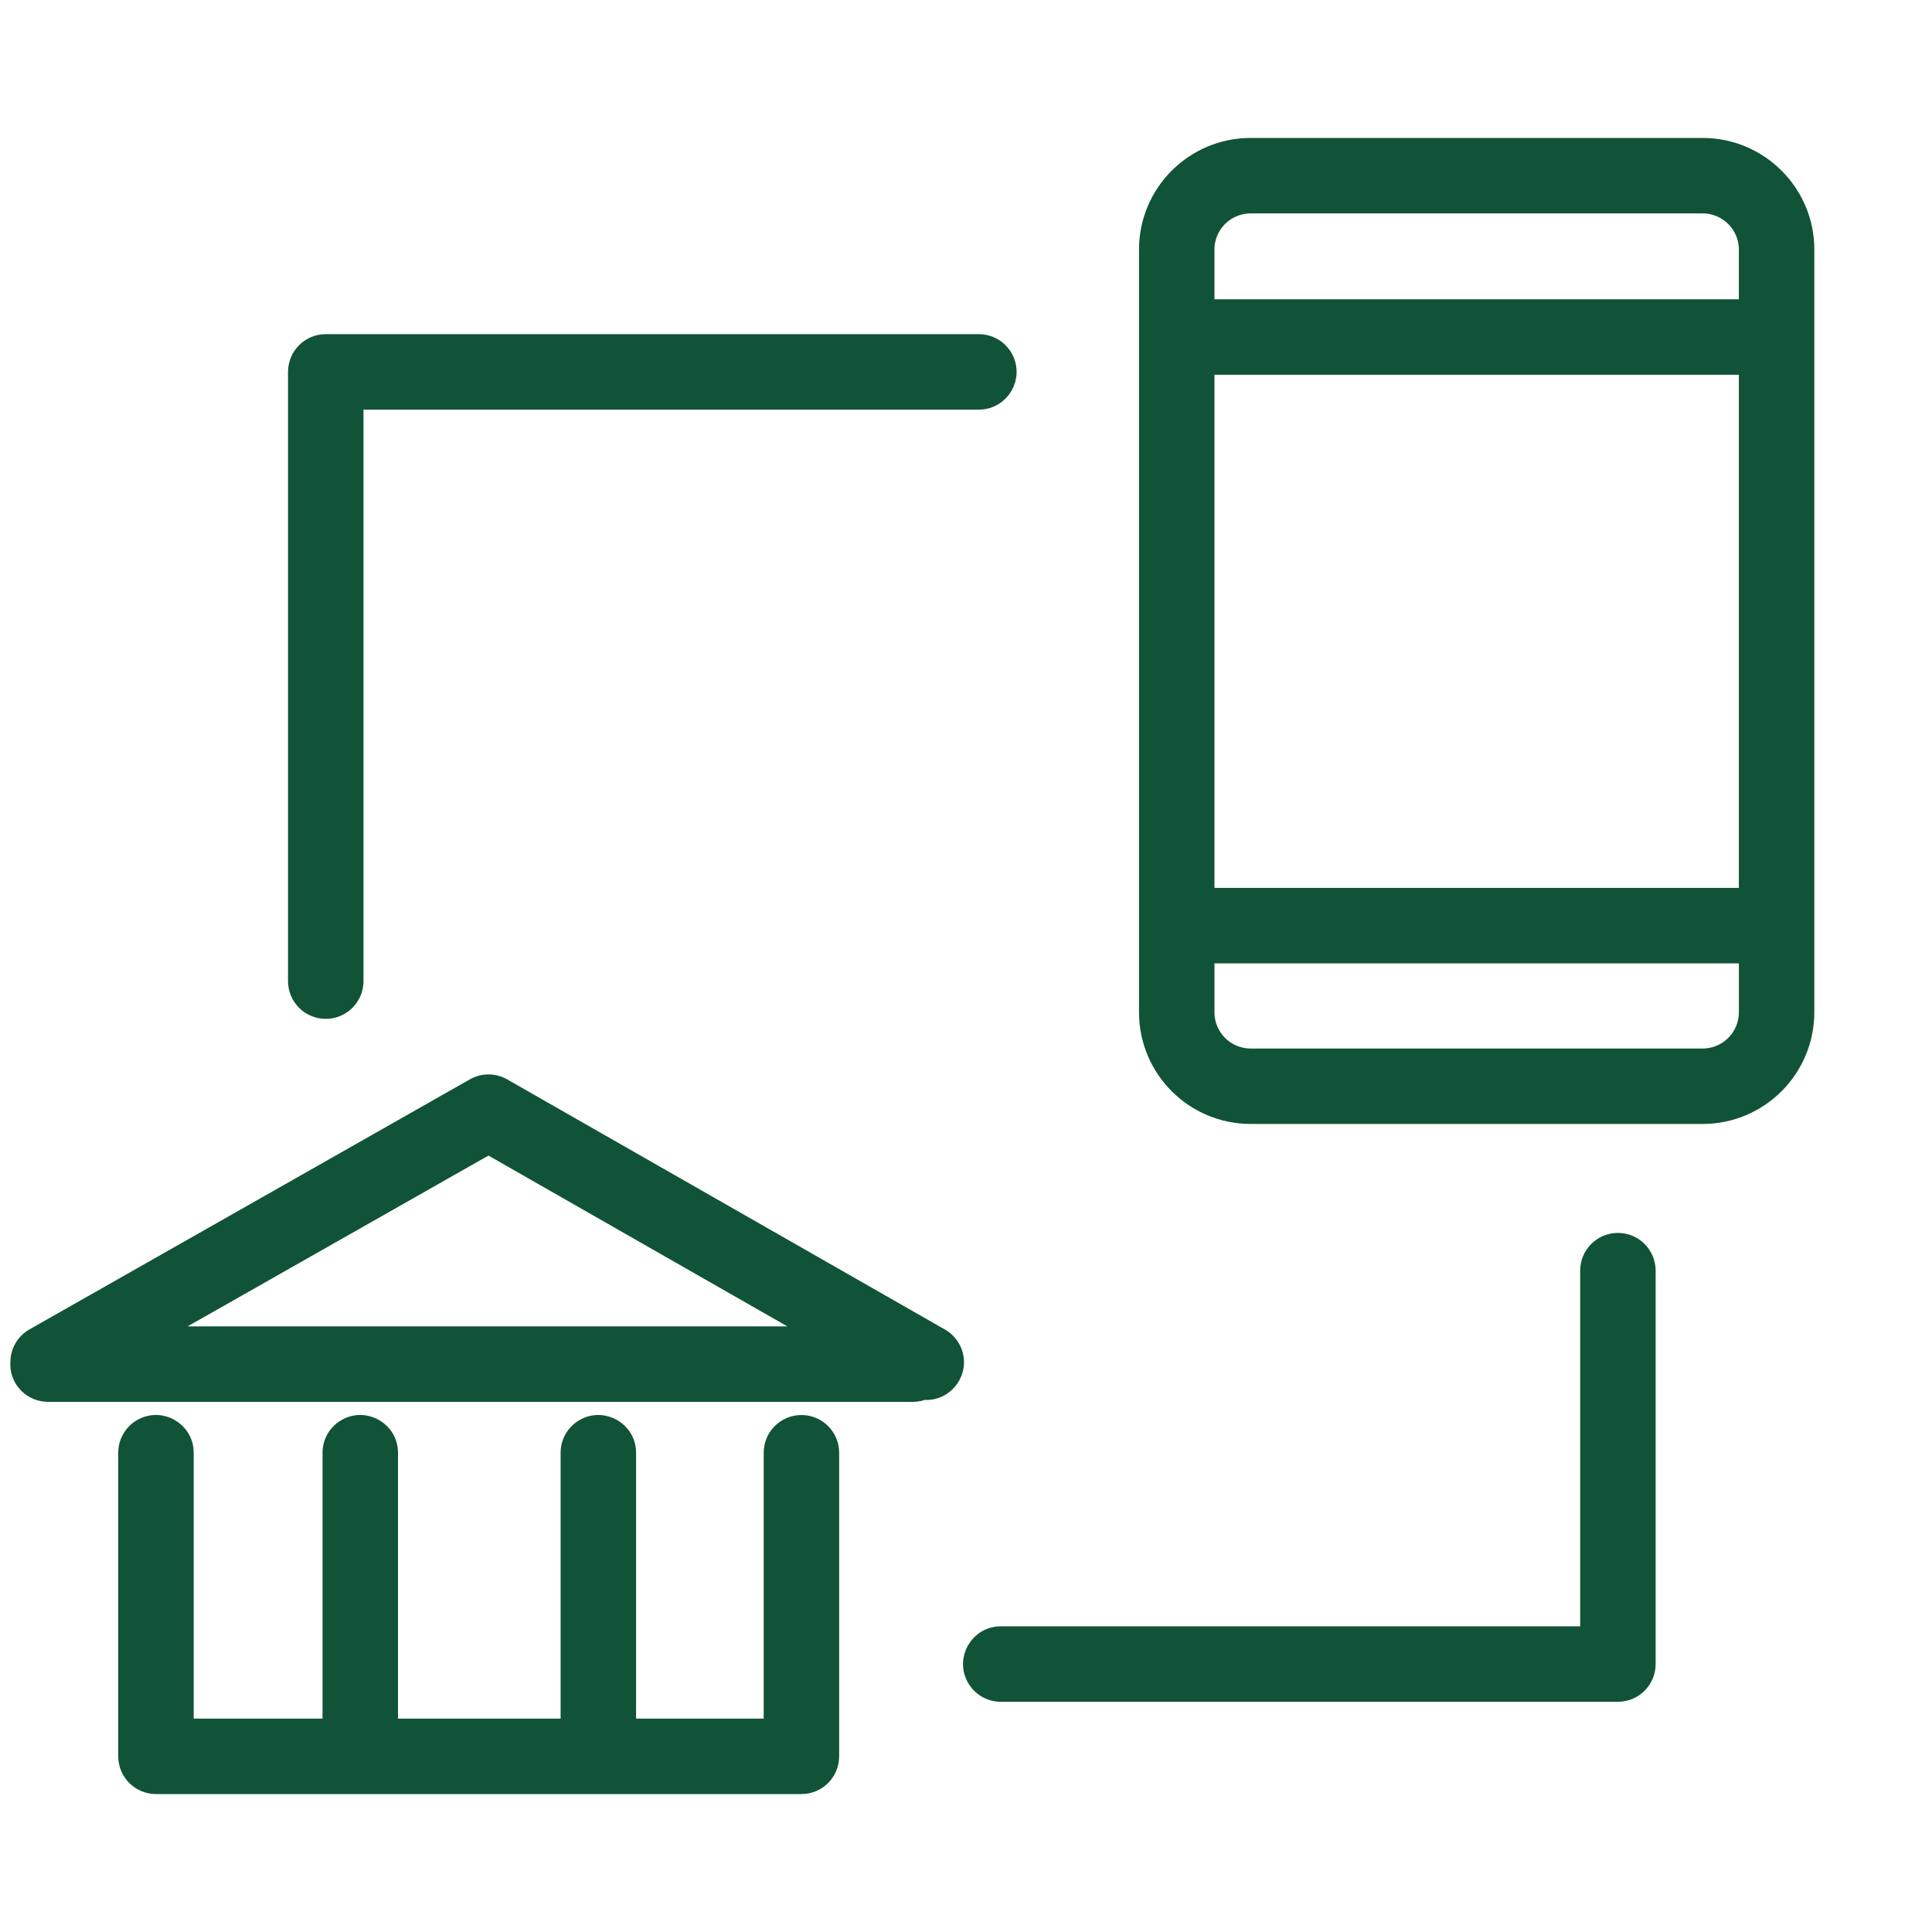 <?xml version="1.0" encoding="UTF-8"?> <svg xmlns="http://www.w3.org/2000/svg" viewBox="0 0 100.00 100.00" data-guides="{&quot;vertical&quot;:[],&quot;horizontal&quot;:[]}"><path fill="#115337" stroke="#115337" fill-opacity="1" stroke-width="1" stroke-opacity="1" color="rgb(51, 51, 51)" fill-rule="evenodd" id="tSvg990c99ebab" title="Path 12" d="M88.127 7.64C80.328 7.64 72.528 7.64 64.729 7.64C61.818 7.643 59.458 10.003 59.455 12.914C59.455 14.421 59.455 15.927 59.455 17.434C59.455 17.437 59.454 17.441 59.454 17.444C59.454 17.447 59.455 17.451 59.455 17.454C59.455 27.603 59.455 37.751 59.455 47.9C59.455 47.903 59.454 47.907 59.454 47.91C59.454 47.913 59.455 47.917 59.455 47.92C59.455 49.413 59.455 50.907 59.455 52.4C59.458 55.312 61.817 57.672 64.729 57.676C72.528 57.676 80.328 57.676 88.127 57.676C91.041 57.674 93.404 55.314 93.409 52.4C93.409 39.238 93.409 26.076 93.409 12.914C93.409 10.006 91.039 7.64 88.127 7.64ZM62.36 18.897C71.741 18.897 81.122 18.897 90.503 18.897C90.503 28.084 90.503 37.27 90.503 46.457C81.122 46.457 71.741 46.457 62.36 46.457C62.36 37.27 62.36 28.084 62.36 18.897ZM64.729 10.546C72.528 10.546 80.328 10.546 88.127 10.546C89.437 10.545 90.5 11.604 90.503 12.914C90.503 13.94 90.503 14.965 90.503 15.991C81.122 15.991 71.741 15.991 62.36 15.991C62.36 14.965 62.36 13.94 62.36 12.914C62.362 11.607 63.422 10.547 64.729 10.546ZM88.127 54.771C80.328 54.771 72.528 54.771 64.729 54.771C63.421 54.769 62.362 53.709 62.361 52.401C62.361 51.389 62.361 50.376 62.361 49.364C71.742 49.364 81.123 49.364 90.504 49.364C90.504 50.376 90.504 51.388 90.504 52.4C90.501 53.711 89.438 54.771 88.127 54.771ZM83.743 64.316C82.94 64.316 82.29 64.966 82.29 65.769C82.29 72.072 82.29 78.375 82.29 84.678C72.127 84.678 61.964 84.678 51.801 84.678C50.682 84.678 49.983 85.889 50.543 86.858C50.802 87.307 51.282 87.584 51.801 87.584C62.448 87.584 73.096 87.584 83.743 87.584C84.546 87.584 85.196 86.934 85.196 86.131C85.196 79.344 85.196 72.557 85.196 65.77C85.196 64.967 84.546 64.316 83.743 64.316ZM16.861 52.236C17.664 52.236 18.314 51.586 18.314 50.783C18.314 40.756 18.314 30.729 18.314 20.702C29.098 20.702 39.881 20.702 50.665 20.702C51.783 20.702 52.483 19.491 51.923 18.523C51.664 18.073 51.184 17.796 50.665 17.796C39.397 17.796 28.129 17.796 16.861 17.796C16.058 17.796 15.408 18.446 15.408 19.249C15.408 29.76 15.408 40.272 15.408 50.783C15.408 51.586 16.058 52.236 16.861 52.236ZM41.482 73.741C40.679 73.741 40.029 74.391 40.029 75.194C40.029 79.947 40.029 84.701 40.029 89.454C37.494 89.454 34.958 89.454 32.423 89.454C32.423 84.701 32.423 79.947 32.423 75.194C32.423 74.076 31.212 73.376 30.244 73.936C29.794 74.195 29.517 74.675 29.517 75.194C29.517 79.947 29.517 84.701 29.517 89.454C26.378 89.454 23.239 89.454 20.1 89.454C20.1 84.701 20.1 79.947 20.1 75.194C20.1 74.076 18.889 73.376 17.921 73.936C17.471 74.195 17.194 74.675 17.194 75.194C17.194 79.947 17.194 84.701 17.194 89.454C14.638 89.454 12.082 89.454 9.526 89.454C9.526 84.701 9.526 79.947 9.526 75.194C9.526 74.076 8.315 73.376 7.346 73.936C6.897 74.195 6.62 74.675 6.62 75.194C6.62 80.432 6.62 85.669 6.62 90.907C6.62 91.71 7.27 92.36 8.073 92.36C19.209 92.36 30.346 92.36 41.482 92.36C42.285 92.36 42.935 91.71 42.935 90.907C42.935 85.669 42.935 80.432 42.935 75.194C42.935 74.392 42.285 73.741 41.482 73.741ZM48.66 69.249C41.109 64.934 33.557 60.619 26.006 56.304C25.561 56.049 25.014 56.049 24.568 56.302C16.968 60.617 9.367 64.932 1.767 69.247C1.306 69.51 1.026 70.006 1.038 70.537C1.037 70.56 1.031 70.582 1.031 70.606C1.031 71.409 1.681 72.059 2.484 72.059C17.409 72.059 32.334 72.059 47.259 72.059C47.449 72.059 47.629 72.02 47.796 71.954C48.907 72.067 49.724 70.935 49.267 69.916C49.14 69.635 48.928 69.401 48.66 69.249ZM25.283 59.237C31.067 62.542 36.851 65.848 42.635 69.153C31.029 69.153 19.424 69.153 7.818 69.153C13.64 65.848 19.461 62.542 25.283 59.237Z"></path><defs></defs></svg> 
